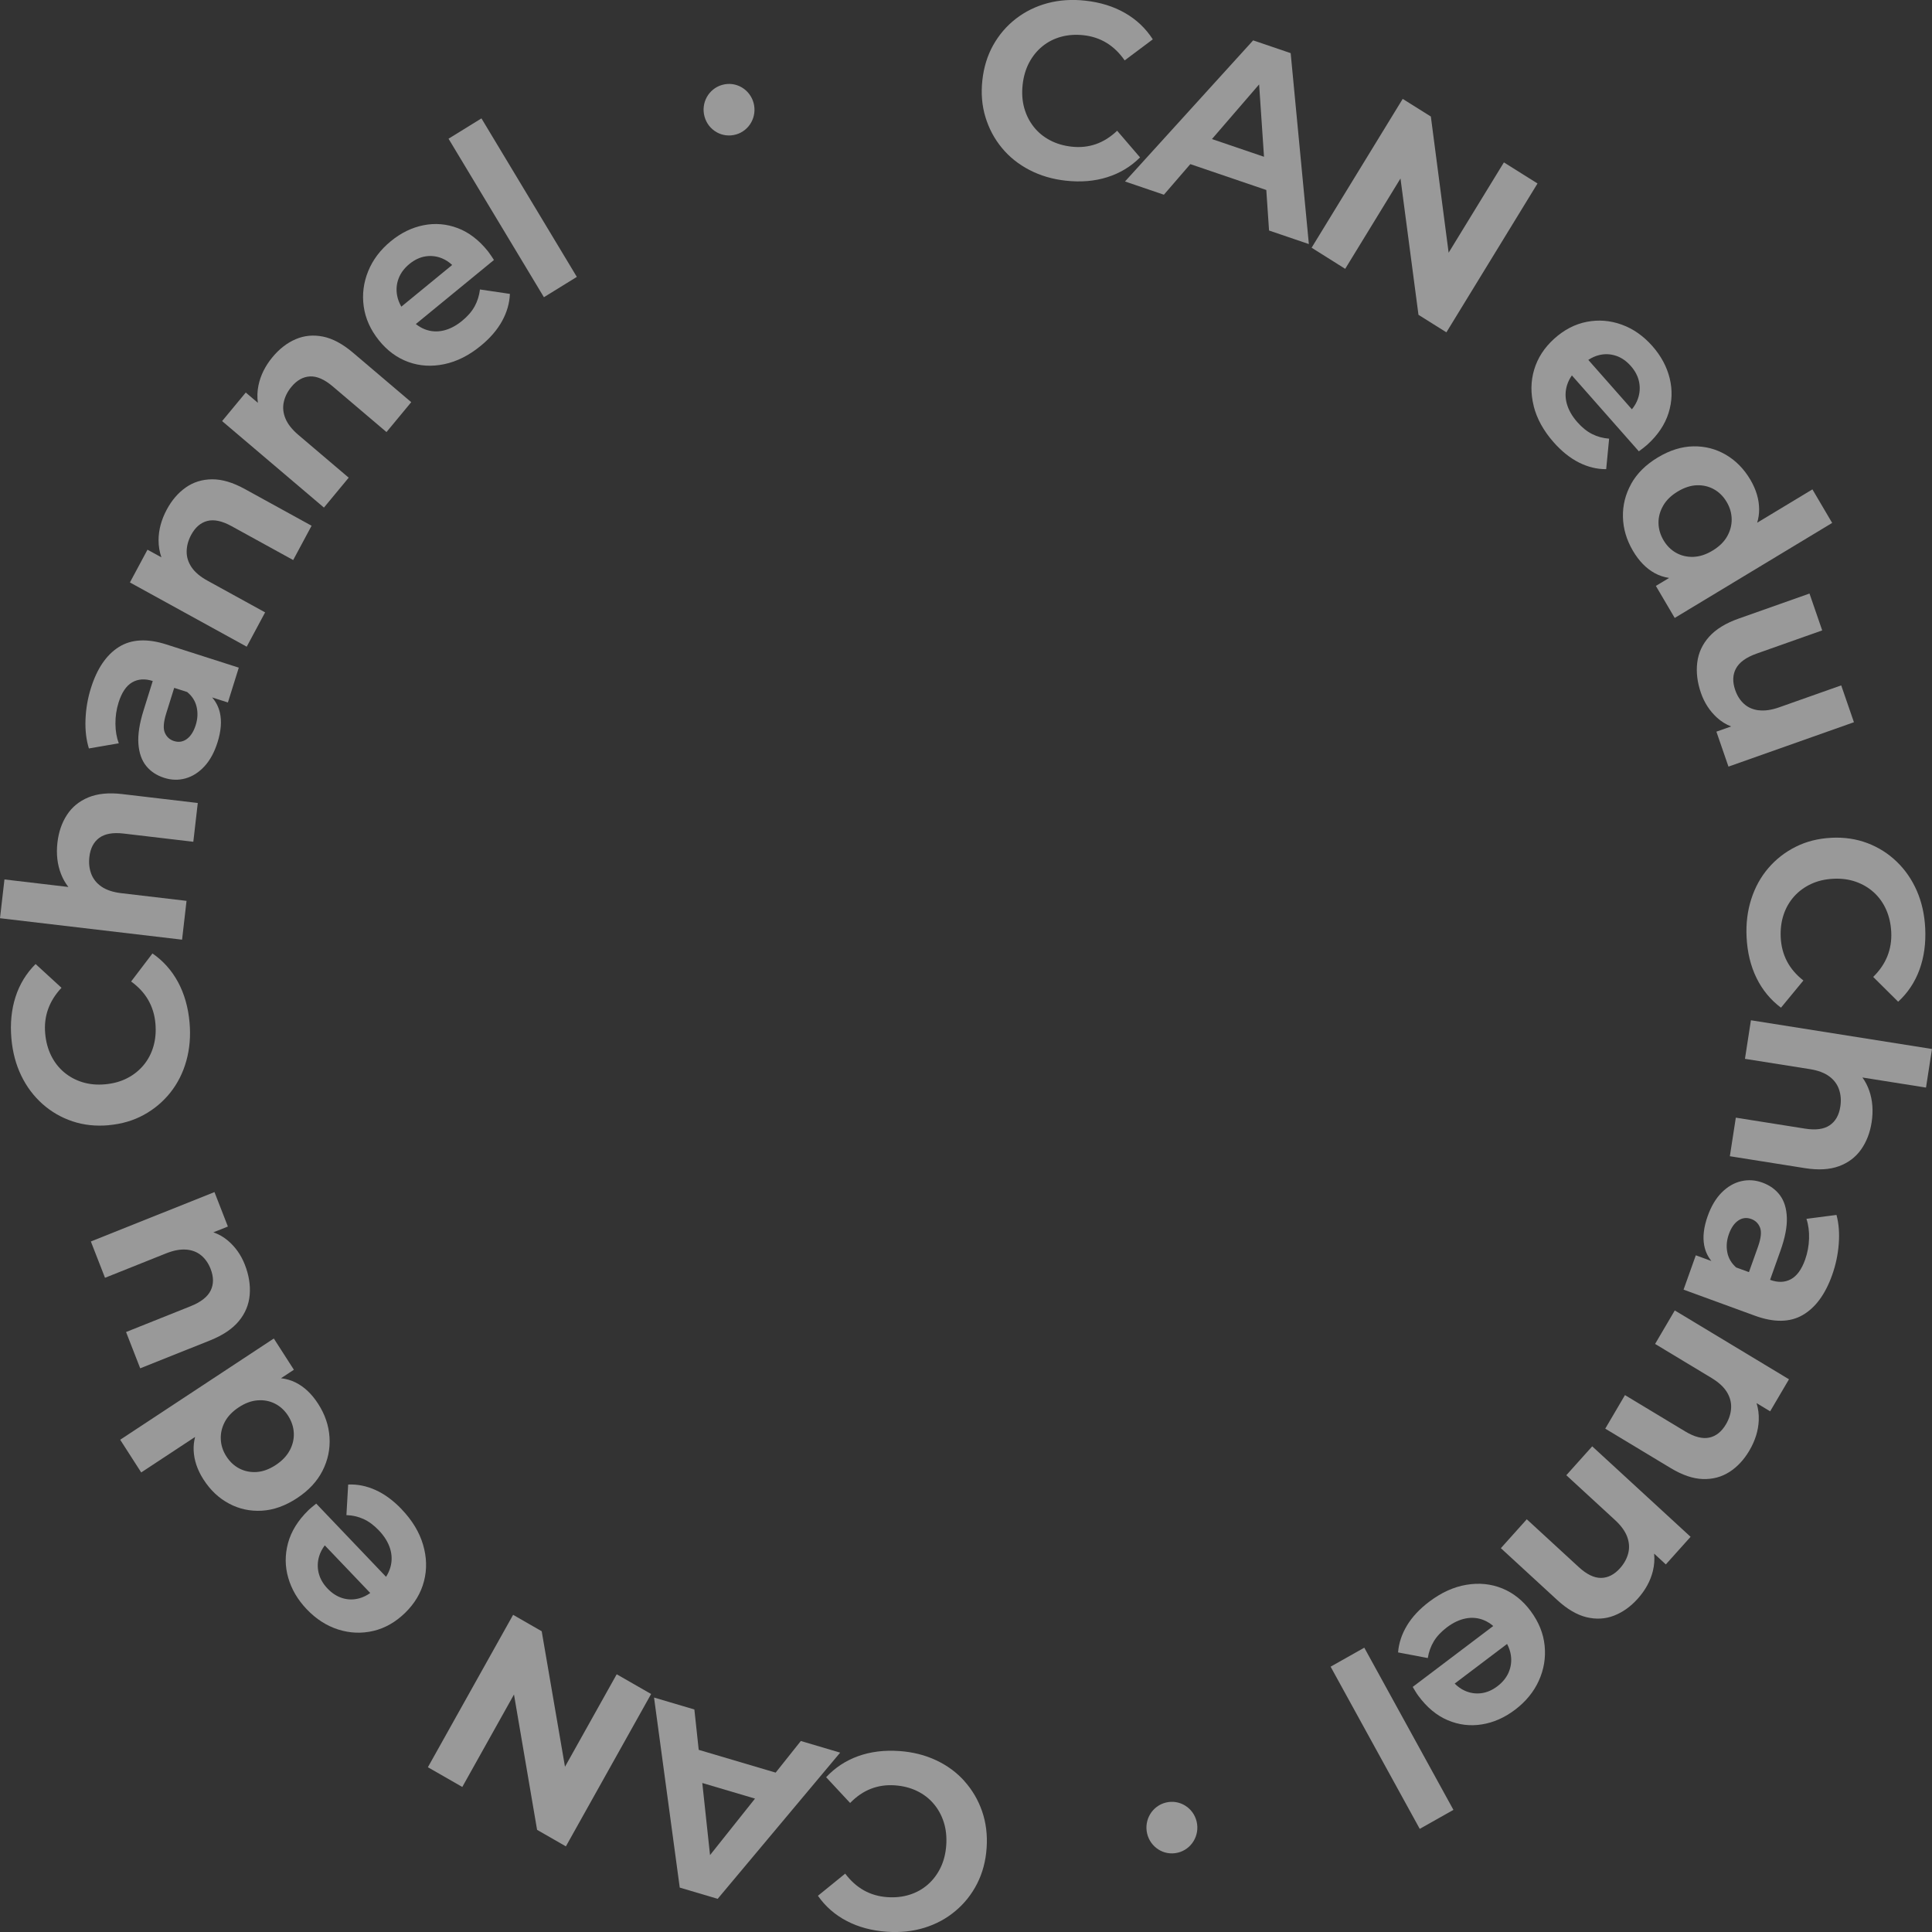 <svg width="750" height="750" viewBox="0 0 750 750" fill="none" xmlns="http://www.w3.org/2000/svg">
<rect x="0" y="0" width="750" height="750" fill="#333333" stroke="none"/>
<g opacity="0.5" clip-path="url(#clip0_8730_32491)">
<path d="M433.64 50.783C431.063 53.231 428.296 54.961 425.359 55.972C422.423 56.984 419.296 57.308 415.99 56.934C412.873 56.59 410.076 55.76 407.579 54.435C405.082 53.12 402.984 51.39 401.296 49.245C399.598 47.101 398.369 44.653 397.6 41.901C396.841 39.149 396.631 36.165 396.981 32.938C397.331 29.721 398.17 26.848 399.498 24.329C400.837 21.81 402.555 19.686 404.672 17.966C406.79 16.246 409.207 15.012 411.924 14.274C414.641 13.535 417.558 13.333 420.675 13.677C423.981 14.041 426.958 15.043 429.615 16.671C432.272 18.3 434.599 20.566 436.597 23.449L447.515 15.275C444.758 10.996 441.162 7.587 436.707 5.038C432.252 2.488 427.138 0.9 421.354 0.263C416.14 -0.314 411.255 0.01 406.68 1.224C402.115 2.448 398.02 4.451 394.404 7.243C390.788 10.035 387.851 13.454 385.574 17.501C383.306 21.547 381.898 26.11 381.348 31.198C380.799 36.286 381.198 41.051 382.557 45.492C383.915 49.933 386.033 53.919 388.94 57.429C391.837 60.94 395.403 63.792 399.638 65.987C403.873 68.183 408.558 69.569 413.712 70.135C419.556 70.782 424.93 70.337 429.825 68.79C434.719 67.252 438.964 64.692 442.57 61.111L433.66 50.742L433.64 50.783Z" fill="white"/>
<path d="M486.472 15.67L436.727 70.449L451.82 75.588L462.079 63.711L491.576 73.757L492.645 89.487L508.098 94.748L501.035 20.627L486.491 15.68L486.472 15.67ZM470.479 53.98L488.789 32.766L490.687 60.859L470.469 53.98H470.479Z" fill="white"/>
<path d="M543.668 69.285L550.651 122.213L561.489 129.011L596.859 71.228L583.814 63.044L562.358 98.096L555.455 45.239L544.527 38.391L509.167 96.164L522.202 104.358L543.668 69.285Z" fill="white"/>
<path d="M595.371 157.64C596.61 162.546 599.197 167.22 603.112 171.671C606.219 175.191 609.505 177.821 612.962 179.561C616.418 181.291 619.934 182.151 623.52 182.131L624.659 170.295C622.271 170.113 620.074 169.516 618.066 168.504C616.058 167.493 614.14 165.955 612.312 163.871C610.265 161.555 608.906 159.157 608.227 156.689C607.548 154.22 607.598 151.793 608.357 149.405C608.776 148.11 609.396 146.886 610.205 145.733L636.196 175.201C636.715 174.817 637.275 174.402 637.864 173.957C638.453 173.512 638.963 173.087 639.392 172.703C643.538 168.95 646.315 164.832 647.723 160.351C649.132 155.869 649.271 151.368 648.173 146.866C647.064 142.354 644.826 138.186 641.47 134.373C637.974 130.407 633.998 127.625 629.543 126.017C625.078 124.408 620.563 124.044 615.988 124.934C611.413 125.824 607.188 128.01 603.332 131.5C599.516 134.949 596.929 138.935 595.571 143.467C594.212 147.999 594.152 152.713 595.391 157.63L595.371 157.64ZM627.326 138.105C629.453 138.824 631.381 140.149 633.079 142.081C634.787 144.013 635.856 146.077 636.296 148.282C636.735 150.488 636.585 152.663 635.826 154.827C635.327 156.254 634.548 157.609 633.499 158.894L616.578 139.714C617.946 138.814 619.344 138.196 620.783 137.842C623.01 137.306 625.188 137.397 627.326 138.116V138.105Z" fill="white"/>
<path d="M633.229 187.846C630.982 191.873 629.913 196.162 630.023 200.694C630.123 205.226 631.421 209.606 633.909 213.835C636.236 217.78 639.043 220.663 642.339 222.484C644.077 223.435 645.945 224.052 647.943 224.356L642.809 227.451L650.121 239.884L711.243 203L703.581 189.981L682.135 202.92C682.645 201.21 682.904 199.47 682.894 197.71C682.874 193.876 681.746 190.072 679.528 186.289C677.041 182.06 673.864 178.813 669.999 176.547C666.133 174.281 661.918 173.188 657.353 173.269C652.788 173.35 648.163 174.797 643.498 177.619C638.883 180.401 635.457 183.81 633.209 187.836L633.229 187.846ZM645.636 196.304C646.864 194.159 648.752 192.328 651.279 190.811C653.856 189.253 656.364 188.443 658.781 188.373C661.198 188.312 663.406 188.838 665.414 189.971C667.411 191.094 669.06 192.743 670.328 194.918C671.577 197.032 672.206 199.247 672.236 201.574C672.266 203.891 671.667 206.116 670.468 208.241C669.269 210.365 667.372 212.206 664.784 213.764C662.257 215.292 659.77 216.091 657.333 216.172C654.885 216.253 652.668 215.727 650.66 214.604C648.652 213.471 647.034 211.852 645.785 209.738C644.507 207.573 643.858 205.327 643.828 203C643.798 200.684 644.407 198.448 645.636 196.314V196.304Z" fill="white"/>
<path d="M682.764 275.746C680.467 275.462 678.549 274.633 677.031 273.247C675.502 271.861 674.364 270.081 673.605 267.875C672.506 264.699 672.606 261.897 673.914 259.489C675.223 257.081 677.89 255.149 681.935 253.723L707.377 244.719L702.443 230.415L674.923 240.147C669.909 241.917 666.103 244.264 663.486 247.178C660.869 250.091 659.33 253.429 658.871 257.193C658.411 260.956 658.881 264.881 660.299 268.978C661.608 272.771 663.676 275.958 666.502 278.558C668.151 280.075 669.999 281.218 672.026 282.007L666.303 284.031L670.987 297.596L719.694 280.369L714.759 266.064L690.676 274.582C687.719 275.624 685.092 276.009 682.794 275.725L682.764 275.746Z" fill="white"/>
<path d="M710.883 325.234C705.839 325.487 701.254 326.64 697.129 328.704C693.003 330.757 689.457 333.519 686.49 336.968C683.524 340.428 681.306 344.444 679.838 349.027C678.369 353.609 677.76 358.516 678.02 363.756C678.309 369.704 679.598 375.005 681.875 379.648C684.153 384.302 687.319 388.136 691.375 391.181L700.075 380.63C697.278 378.434 695.151 375.956 693.702 373.174C692.254 370.392 691.445 367.327 691.275 363.958C691.115 360.792 691.485 357.848 692.374 355.147C693.263 352.446 694.621 350.079 696.439 348.035C698.257 346.002 700.455 344.384 703.012 343.18C705.569 341.976 708.456 341.298 711.652 341.136C714.849 340.974 717.776 341.359 720.443 342.3C723.11 343.24 725.457 344.626 727.465 346.467C729.473 348.309 731.061 350.534 732.21 353.134C733.358 355.734 734.018 358.617 734.177 361.783C734.347 365.142 733.838 368.278 732.679 371.191C731.51 374.105 729.672 376.786 727.175 379.244L736.865 388.864C740.6 385.435 743.357 381.287 745.135 376.431C746.913 371.576 747.653 366.204 747.363 360.327C747.103 355.026 746.014 350.18 744.107 345.81C742.189 341.43 739.591 337.656 736.295 334.49C732.999 331.314 729.203 328.916 724.898 327.287C720.593 325.659 715.918 324.971 710.873 325.224L710.883 325.234Z" fill="white"/>
<path d="M750 407.215L679.708 396.067L677.39 411.039L702.592 415.035C705.749 415.54 708.256 416.471 710.114 417.847C711.972 419.223 713.241 420.932 713.93 422.976C714.619 425.019 714.779 427.224 714.409 429.592C713.9 432.92 712.521 435.338 710.274 436.845C708.036 438.362 704.86 438.787 700.755 438.14L673.844 433.871L671.527 448.843L700.705 453.476C705.879 454.295 710.274 454.042 713.88 452.717C717.486 451.392 720.343 449.237 722.45 446.263C724.558 443.289 725.937 439.748 726.566 435.661C727.245 431.251 726.946 427.174 725.647 423.421C724.998 421.539 724.109 419.83 722.99 418.282L747.673 422.197L749.99 407.225L750 407.215Z" fill="white"/>
<path d="M701.274 473.192C702.023 475.468 702.363 478.007 702.273 480.84C702.183 483.662 701.673 486.384 700.744 489.004C699.376 492.838 697.518 495.377 695.171 496.621C692.823 497.865 690.146 497.936 687.139 496.834L691.175 485.504C692.953 480.506 693.782 476.237 693.652 472.676C693.522 469.115 692.633 466.232 690.985 464.007C689.327 461.781 687.06 460.142 684.173 459.09C681.406 458.079 678.649 457.897 675.902 458.544C673.155 459.191 670.648 460.648 668.38 462.914C666.113 465.18 664.295 468.235 662.926 472.069C661.388 476.389 660.938 480.223 661.588 483.551C662.027 485.807 662.956 487.79 664.365 489.52L658.311 487.304L653.557 500.637L681.246 510.753C688.638 513.454 694.821 513.373 699.785 510.511C704.75 507.648 708.566 502.468 711.233 494.972C712.621 491.078 713.48 487.051 713.8 482.904C714.12 478.756 713.83 475.003 712.921 471.634L701.264 473.152L701.274 473.192ZM671.137 479.11C672.026 476.611 673.255 474.841 674.813 473.799C676.371 472.747 678.059 472.555 679.857 473.223C681.476 473.819 682.614 474.932 683.254 476.581C683.893 478.22 683.613 480.719 682.425 484.067L678.939 493.839L673.974 492.028C672.116 490.379 670.967 488.417 670.528 486.121C670.088 483.824 670.288 481.487 671.137 479.12V479.11Z" fill="white"/>
<path d="M642.499 521.709L664.415 534.921C667.162 536.58 669.139 538.391 670.358 540.373C671.577 542.346 672.126 544.42 672.016 546.575C671.906 548.729 671.237 550.834 670.028 552.897C668.33 555.79 666.163 557.52 663.526 558.077C660.888 558.633 657.792 557.834 654.216 555.689L630.812 541.577L623.16 554.597L648.542 569.902C653.047 572.614 657.213 574.04 661.048 574.161C664.884 574.283 668.32 573.362 671.377 571.4C674.433 569.437 677.001 566.675 679.098 563.115C681.356 559.281 682.574 555.376 682.744 551.41C682.844 549.063 682.554 546.828 681.895 544.683L687.169 547.87L694.481 535.437L650.15 508.71L642.499 521.729V521.709Z" fill="white"/>
<path d="M608.037 572.674L626.916 590.044C629.284 592.219 630.872 594.404 631.671 596.579C632.48 598.764 632.61 600.898 632.081 602.982C631.541 605.066 630.482 606.998 628.894 608.779C626.657 611.267 624.199 612.522 621.502 612.542C618.805 612.562 615.928 611.156 612.852 608.324L592.694 589.781L582.635 600.999L604.501 621.11C608.377 624.681 612.192 626.907 615.918 627.807C619.654 628.697 623.2 628.495 626.577 627.18C629.953 625.865 633.019 623.68 635.766 620.615C638.733 617.307 640.691 613.726 641.64 609.881C642.199 607.605 642.359 605.349 642.129 603.114L646.674 607.302L656.284 596.589L618.096 561.466L608.037 572.684V572.674Z" fill="white"/>
<path d="M594.282 625.511C591.226 621.363 587.52 618.399 583.185 616.629C578.85 614.859 574.215 614.383 569.27 615.213C564.336 616.032 559.511 618.227 554.796 621.798C551.06 624.621 548.183 627.706 546.176 631.044C544.168 634.383 543.019 637.852 542.729 641.464L554.267 643.649C554.656 641.252 555.435 639.087 556.604 637.155C557.773 635.222 559.461 633.422 561.659 631.752C564.116 629.891 566.593 628.728 569.08 628.262C571.568 627.797 573.955 628.05 576.232 629.031C577.471 629.567 578.62 630.296 579.679 631.216L548.413 654.858C548.743 655.414 549.102 656.011 549.492 656.648C549.882 657.286 550.241 657.832 550.591 658.297C553.917 662.809 557.723 665.975 562.008 667.786C566.293 669.597 570.709 670.143 575.233 669.415C579.768 668.697 584.054 666.805 588.109 663.74C592.315 660.563 595.401 656.79 597.369 652.44C599.347 648.08 600.096 643.548 599.626 638.854C599.157 634.16 597.369 629.709 594.272 625.511H594.282ZM585.692 649.152C584.803 651.236 583.325 653.057 581.277 654.615C579.229 656.163 577.101 657.063 574.894 657.316C572.686 657.569 570.559 657.225 568.501 656.274C567.132 655.647 565.874 654.736 564.705 653.563L585.053 638.176C585.812 639.633 586.311 641.1 586.521 642.577C586.851 644.873 586.571 647.058 585.682 649.152H585.692Z" fill="white"/>
<path d="M529.614 639.63L516.54 647L551.143 709.961L564.218 702.591L529.614 639.63Z" fill="white"/>
<path d="M452.629 699.743C447.315 701.028 444.049 706.42 445.317 711.802C446.546 717.001 451.72 720.532 457.224 719.207C462.538 717.922 465.805 712.53 464.536 707.148C463.267 701.766 457.943 698.458 452.629 699.743Z" fill="white"/>
<path d="M374.436 691.468C371.399 688.069 367.723 685.358 363.408 683.335C359.093 681.311 354.358 680.118 349.184 679.754C343.32 679.339 337.966 679.996 333.141 681.736C328.317 683.466 324.171 686.198 320.705 689.91L330.015 699.915C332.502 697.366 335.189 695.525 338.086 694.402C340.983 693.279 344.089 692.834 347.405 693.066C350.532 693.289 353.369 694.007 355.906 695.221C358.453 696.435 360.611 698.084 362.389 700.158C364.167 702.232 365.495 704.629 366.364 707.35C367.234 710.072 367.553 713.046 367.333 716.283C367.114 719.51 366.384 722.413 365.146 724.983C363.907 727.552 362.269 729.747 360.221 731.548C358.174 733.349 355.806 734.674 353.119 735.524C350.432 736.374 347.525 736.687 344.399 736.465C341.082 736.232 338.066 735.352 335.349 733.834C332.632 732.307 330.224 730.142 328.107 727.34L317.519 735.939C320.435 740.106 324.171 743.364 328.716 745.731C333.261 748.098 338.435 749.484 344.239 749.899C349.473 750.273 354.348 749.747 358.863 748.351C363.378 746.955 367.393 744.78 370.889 741.846C374.396 738.913 377.203 735.382 379.31 731.245C381.418 727.107 382.656 722.494 383.006 717.386C383.356 712.287 382.766 707.532 381.248 703.142C379.73 698.752 377.442 694.857 374.406 691.468H374.436Z" fill="white"/>
<path d="M310.886 675.849L301.107 688.13L271.24 679.288L269.552 663.618L253.899 658.985L263.878 732.762L278.602 737.122L326.149 680.371L310.866 675.849H310.886ZM275.635 720.147L272.628 692.156L293.096 698.215L275.635 720.147Z" fill="white"/>
<path d="M219.327 685.854L210.287 633.25L199.189 626.877L166.106 686.036L179.461 693.694L199.529 657.802L208.499 710.345L219.677 716.758L252.76 657.609L239.405 649.951L219.327 685.854Z" fill="white"/>
<path d="M155.958 585.926C152.711 582.527 149.335 580.029 145.809 578.44C142.283 576.842 138.737 576.134 135.161 576.296L134.481 588.162C136.879 588.243 139.096 588.759 141.134 589.69C143.172 590.62 145.15 592.087 147.057 594.08C149.185 596.316 150.644 598.652 151.413 601.09C152.182 603.528 152.232 605.956 151.562 608.374C151.193 609.689 150.624 610.933 149.864 612.117L122.754 583.701C122.255 584.105 121.716 584.54 121.136 585.016C120.567 585.481 120.067 585.926 119.658 586.331C115.662 590.246 113.045 594.475 111.816 599.007C110.588 603.539 110.608 608.04 111.896 612.501C113.175 616.963 115.572 621.039 119.078 624.712C122.724 628.525 126.8 631.156 131.325 632.582C135.85 634.008 140.375 634.19 144.91 633.128C149.445 632.066 153.58 629.709 157.306 626.067C160.982 622.466 163.419 618.379 164.598 613.796C165.787 609.214 165.657 604.5 164.228 599.644C162.8 594.788 160.033 590.216 155.948 585.937L155.958 585.926ZM139.606 620.433C137.398 621.06 135.221 621.06 133.063 620.433C130.905 619.795 128.938 618.551 127.16 616.69C125.381 614.828 124.233 612.805 123.703 610.62C123.174 608.435 123.244 606.25 123.913 604.065C124.363 602.618 125.082 601.232 126.081 599.907L143.731 618.399C142.403 619.35 141.024 620.028 139.606 620.433Z" fill="white"/>
<path d="M125.211 570.934C127.299 566.817 128.198 562.497 127.918 557.965C127.639 553.433 126.18 549.114 123.523 544.986C121.046 541.132 118.129 538.37 114.753 536.681C112.985 535.801 111.087 535.255 109.079 535.032L114.084 531.734L106.292 519.605L46.658 558.906L54.819 571.602L75.736 557.814C75.296 559.543 75.097 561.284 75.177 563.054C75.347 566.878 76.615 570.641 78.992 574.333C81.639 578.461 84.946 581.576 88.891 583.681C92.837 585.795 97.092 586.715 101.657 586.452C106.222 586.189 110.777 584.561 115.332 581.556C119.837 578.592 123.124 575.052 125.211 570.934ZM112.495 562.983C111.347 565.168 109.539 567.07 107.071 568.699C104.554 570.358 102.087 571.268 99.669 571.43C97.252 571.592 95.025 571.147 92.977 570.105C90.929 569.063 89.231 567.475 87.873 565.36C86.544 563.297 85.825 561.112 85.715 558.785C85.595 556.468 86.105 554.222 87.223 552.058C88.342 549.893 90.17 547.971 92.687 546.312C95.154 544.683 97.602 543.783 100.049 543.611C102.486 543.429 104.734 543.863 106.782 544.916C108.829 545.968 110.508 547.515 111.836 549.579C113.195 551.693 113.934 553.919 114.054 556.236C114.173 558.552 113.654 560.808 112.505 562.993L112.495 562.983Z" fill="white"/>
<path d="M72.29 485.089C74.597 485.281 76.545 486.04 78.124 487.355C79.702 488.67 80.91 490.42 81.76 492.585C82.978 495.721 82.988 498.513 81.779 500.981C80.571 503.45 77.984 505.473 73.998 507.071L48.936 517.086L54.43 531.178L81.55 520.344C86.484 518.371 90.21 515.872 92.707 512.858C95.205 509.843 96.613 506.444 96.933 502.661C97.252 498.877 96.623 494.972 95.045 490.936C93.587 487.203 91.399 484.097 88.472 481.609C86.764 480.162 84.876 479.09 82.818 478.392L88.462 476.136L83.258 462.763L35.271 481.943L40.765 496.035L64.489 486.556C67.405 485.392 70.013 484.907 72.32 485.099L72.29 485.089Z" fill="white"/>
<path d="M42.243 436.784C47.277 436.329 51.812 434.994 55.848 432.778C59.883 430.563 63.32 427.67 66.157 424.099C68.983 420.528 71.051 416.431 72.34 411.787C73.628 407.154 74.048 402.228 73.588 396.998C73.069 391.069 71.571 385.819 69.123 381.267C66.666 376.715 63.36 373.002 59.184 370.129L50.903 381.014C53.78 383.098 55.998 385.496 57.556 388.217C59.114 390.938 60.043 393.973 60.333 397.321C60.613 400.477 60.363 403.431 59.574 406.163C58.785 408.904 57.526 411.322 55.788 413.426C54.05 415.53 51.922 417.24 49.405 418.535C46.888 419.84 44.041 420.629 40.855 420.922C37.668 421.216 34.731 420.942 32.024 420.113C29.317 419.283 26.93 417.989 24.842 416.228C22.765 414.468 21.096 412.313 19.838 409.754C18.589 407.205 17.82 404.352 17.54 401.186C17.241 397.837 17.62 394.681 18.679 391.727C19.738 388.773 21.466 386.011 23.873 383.462L13.815 374.236C10.219 377.817 7.621 382.066 6.033 386.983C4.445 391.909 3.915 397.301 4.425 403.168C4.894 408.459 6.163 413.244 8.241 417.543C10.318 421.843 13.065 425.505 16.482 428.55C19.898 431.585 23.783 433.84 28.149 435.297C32.514 436.754 37.209 437.26 42.243 436.805V436.784Z" fill="white"/>
<path d="M72.41 349.715L47.078 346.73C43.901 346.356 41.364 345.516 39.446 344.222C37.538 342.917 36.2 341.268 35.431 339.255C34.662 337.241 34.422 335.046 34.692 332.669C35.071 329.331 36.36 326.852 38.537 325.254C40.715 323.656 43.871 323.099 47.997 323.585L75.047 326.771L76.775 311.719L47.438 308.259C42.233 307.642 37.848 308.077 34.302 309.544C30.756 311.02 27.979 313.276 25.991 316.342C23.993 319.397 22.765 322.988 22.295 327.105C21.786 331.546 22.255 335.603 23.694 339.295C24.423 341.156 25.372 342.826 26.541 344.323L1.728 341.399L0 356.452L70.682 364.778L72.41 349.725V349.715Z" fill="white"/>
<path d="M46.109 288.553C45.27 286.317 44.83 283.778 44.81 280.955C44.79 278.133 45.19 275.391 46.019 272.741C47.238 268.856 48.986 266.247 51.283 264.901C53.581 263.566 56.248 263.384 59.294 264.365L55.708 275.847C54.13 280.905 53.471 285.214 53.73 288.765C54 292.316 54.999 295.169 56.737 297.323C58.475 299.478 60.812 301.026 63.739 301.956C66.546 302.857 69.303 302.928 72.02 302.169C74.737 301.41 77.184 299.852 79.362 297.495C81.54 295.138 83.238 292.012 84.456 288.128C85.825 283.747 86.124 279.903 85.345 276.595C84.816 274.36 83.807 272.407 82.339 270.738L88.472 272.701L92.697 259.185L64.628 250.192C57.137 247.785 50.963 248.118 46.109 251.184C41.264 254.249 37.648 259.58 35.281 267.167C34.042 271.123 33.353 275.169 33.193 279.327C33.033 283.484 33.473 287.227 34.512 290.545L46.099 288.553H46.109ZM75.996 281.421C75.207 283.95 74.048 285.771 72.53 286.883C71.011 287.996 69.333 288.249 67.505 287.662C65.857 287.136 64.688 286.064 63.989 284.445C63.29 282.827 63.47 280.318 64.528 276.929L67.625 267.025L72.649 268.634C74.577 270.202 75.796 272.124 76.325 274.4C76.855 276.676 76.745 279.013 75.996 281.421Z" fill="white"/>
<path d="M102.926 237.729L80.511 225.398C77.704 223.85 75.646 222.12 74.358 220.188C73.059 218.256 72.43 216.222 72.46 214.057C72.49 211.903 73.069 209.768 74.198 207.664C75.786 204.71 77.884 202.899 80.491 202.232C83.098 201.564 86.234 202.232 89.88 204.245L113.814 217.406L120.956 204.093L95.005 189.819C90.4 187.29 86.174 186.036 82.339 186.066C78.503 186.096 75.097 187.148 72.13 189.232C69.153 191.316 66.696 194.179 64.738 197.821C62.631 201.746 61.572 205.691 61.552 209.667C61.552 212.014 61.921 214.239 62.66 216.354L57.257 213.39L50.434 226.106L95.774 251.042L102.916 237.729H102.926Z" fill="white"/>
<path d="M135.36 185.429L115.822 168.828C113.375 166.744 111.706 164.63 110.817 162.485C109.928 160.341 109.709 158.206 110.158 156.102C110.608 153.998 111.597 152.025 113.115 150.184C115.252 147.604 117.66 146.259 120.357 146.128C123.044 146.006 125.981 147.291 129.167 150.002L150.034 167.725L159.643 156.122L137.018 136.902C133.003 133.492 129.107 131.409 125.351 130.66C121.585 129.911 118.049 130.265 114.723 131.702C111.397 133.149 108.42 135.455 105.793 138.631C102.956 142.051 101.138 145.713 100.339 149.597C99.87 151.894 99.8 154.15 100.109 156.375L95.404 152.379L86.225 163.467L125.751 197.042L135.36 185.439V185.429Z" fill="white"/>
<path d="M147.067 132.076C150.283 136.102 154.099 138.915 158.494 140.513C162.9 142.111 167.544 142.395 172.449 141.373C177.354 140.351 182.088 137.974 186.653 134.221C190.279 131.247 193.026 128.05 194.904 124.641C196.782 121.232 197.791 117.711 197.941 114.09L186.324 112.37C186.024 114.778 185.335 116.973 184.246 118.946C183.157 120.928 181.539 122.79 179.401 124.54C177.014 126.492 174.587 127.757 172.119 128.323C169.652 128.89 167.255 128.728 164.947 127.838C163.689 127.352 162.52 126.664 161.421 125.794L191.748 100.929C191.398 100.382 191.008 99.806 190.599 99.179C190.189 98.561 189.8 98.025 189.44 97.57C185.944 93.19 182.008 90.185 177.663 88.546C173.308 86.908 168.883 86.544 164.378 87.444C159.873 88.344 155.658 90.408 151.732 93.625C147.656 96.963 144.72 100.858 142.922 105.289C141.124 109.72 140.544 114.282 141.194 118.946C141.843 123.619 143.801 127.989 147.057 132.066L147.067 132.076ZM154.739 108.101C155.548 105.977 156.946 104.105 158.934 102.476C160.922 100.848 163.009 99.867 165.207 99.522C167.405 99.179 169.542 99.442 171.64 100.312C173.028 100.888 174.327 101.738 175.536 102.861L155.797 119.047C154.978 117.62 154.429 116.174 154.159 114.707C153.74 112.431 153.929 110.236 154.739 108.101Z" fill="white"/>
<path d="M186.898 45.959L174.121 53.845L211.149 115.376L223.926 107.489L186.898 45.959Z" fill="white"/>
<path d="M285.694 52.219C290.958 50.722 294.004 45.209 292.516 39.878C291.088 34.739 285.774 31.411 280.33 32.958C275.065 34.466 272.019 39.969 273.507 45.3C274.996 50.631 280.43 53.717 285.694 52.209V52.219Z" fill="white"/>
</g>
<defs>
<clipPath id="clip0_8730_32491">
<rect width="750" height="750" fill="white"/>
</clipPath>
</defs>
</svg>
